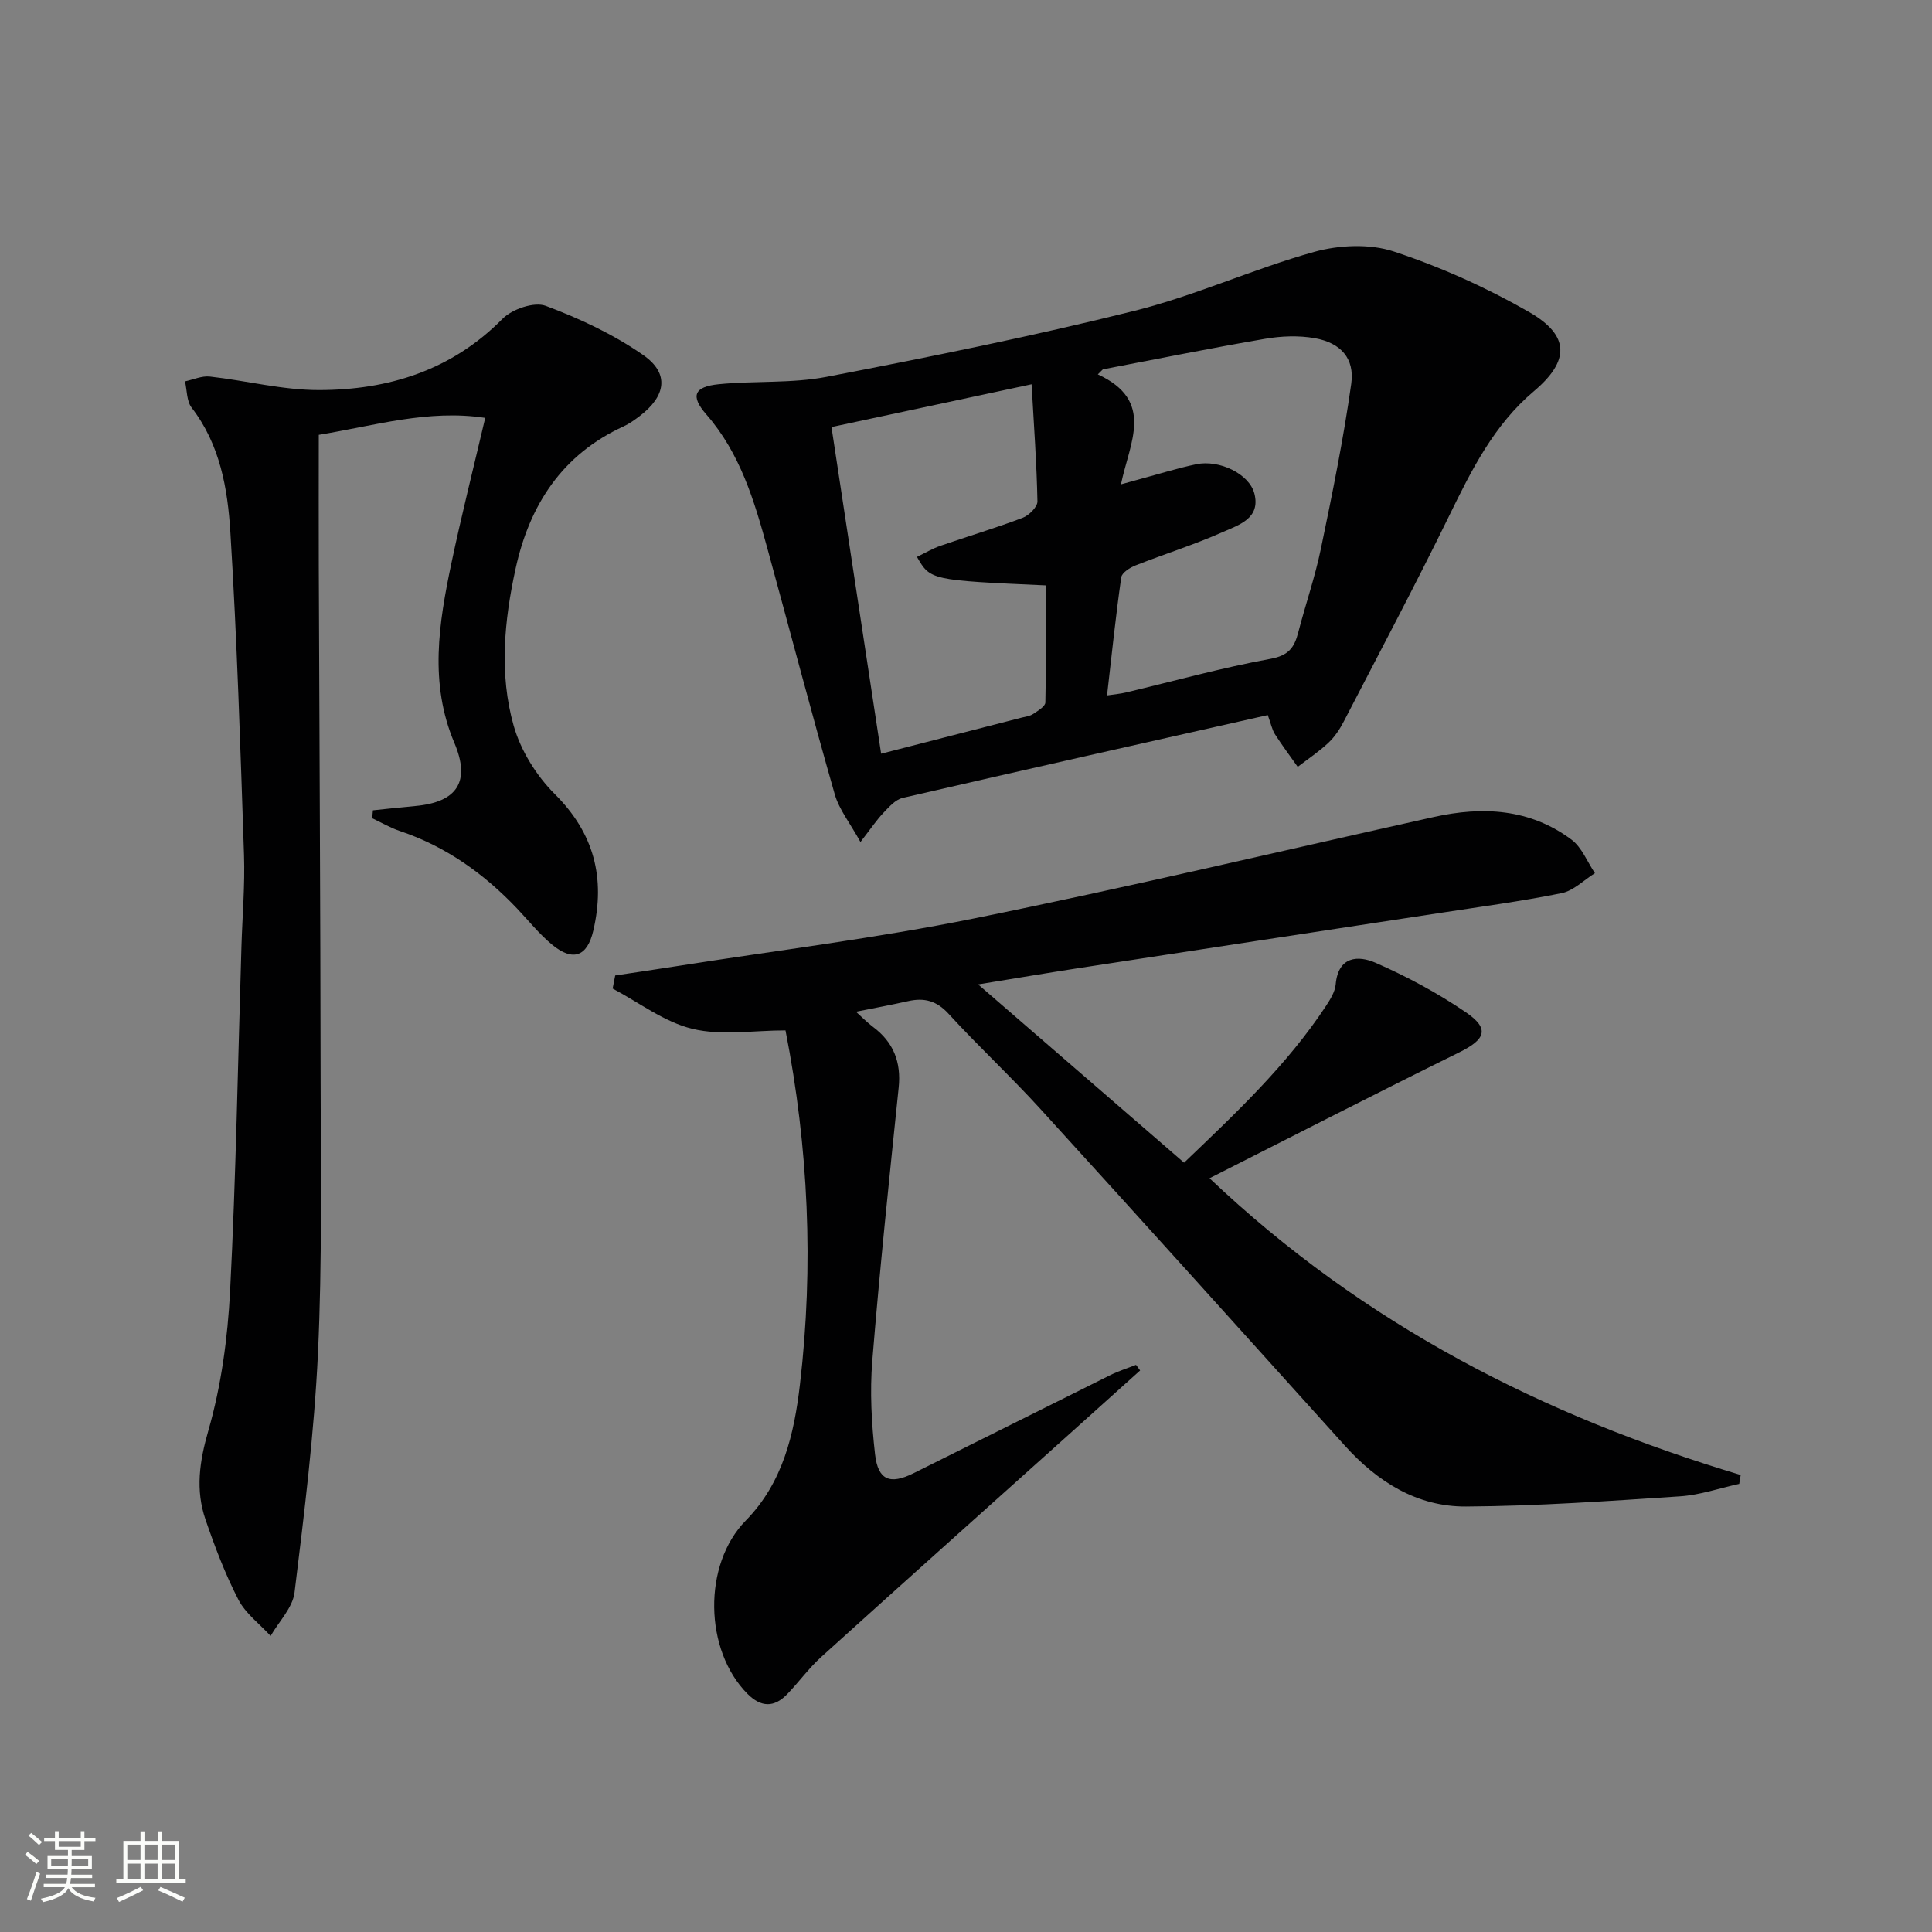 <svg enable-background="new 0 0 400 400" viewBox="0 0 400 400" xmlns="http://www.w3.org/2000/svg"><rect x="0" y="0" width="400" height="400" fill="#808080" stroke="none"/><path d="m5.17 384 .55-.58c.85.61 1.65 1.24 2.4 1.87l-.59.64c-.83-.73-1.62-1.38-2.36-1.93m1.22 9.53-.82-.34c.71-1.76 1.37-3.64 1.98-5.63.24.13.5.25.76.36-.6 1.67-1.24 3.54-1.92 5.61m-.5-13.5.57-.54c.56.44 1.31 1.06 2.26 1.87l-.64.64c-.68-.66-1.41-1.32-2.19-1.97m3.25.46h2.24v-1.36h.77v1.36h4.57v-1.36h.76v1.36h2.28v.69h-2.28v1.84h-2.64v1.26h4.18v2.64h-4.21c0 .45-.02.86-.05 1.21h4.32v.69h-4.38c-.04.34-.1.75-.19 1.22h5.15v.69h-4.82c.87 1.19 2.51 1.92 4.93 2.19-.17.31-.3.57-.37.76-2.77-.49-4.52-1.41-5.26-2.76-.56 1.26-2.3 2.23-5.24 2.9-.12-.24-.26-.48-.43-.72 2.73-.55 4.38-1.34 4.96-2.38h-4.38v-.69h4.65c.1-.38.17-.79.21-1.22h-4.32v-.69h4.4c.03-.34.05-.75.05-1.21h-4.2v-2.64h4.23v-1.26h-2.69v-1.84h-2.24zm1.46 4.46v1.29h3.45c.01-.4.02-.57.01-.53v-.32-.45h-3.46zm1.55-2.59h4.57v-1.19h-4.57zm6.11 2.59h-3.42v.77c-.01.19-.01.37-.02.53h3.44z" fill="#fbfcfa"/><path d="m32.63 379.16h.82v1.98h3.54v7.89h1.46v.78h-14.37v-.78h1.46v-7.89h3.55v-1.98h.82v1.98h2.73v-1.98zm-3.49 11.48.5.73c-1.61.82-3.28 1.63-5 2.41-.13-.27-.28-.55-.44-.82 1.75-.72 3.4-1.49 4.94-2.32m-2.78-5.55h2.73v-3.18h-2.73zm0 3.95h2.73v-3.2h-2.73zm3.54-3.95h2.73v-3.18h-2.73zm0 3.95h2.73v-3.2h-2.73zm7.89 4.68c-1.84-.92-3.51-1.7-5.02-2.32l.45-.73c1.89.8 3.57 1.55 5.04 2.23zm-1.62-11.81h-2.73v3.18h2.73zm-2.73 7.13h2.73v-3.2h-2.73z" fill="#fbfcfa"/><g fill="#010102"><path d="m127.37 201.96c4.29-.65 8.59-1.27 12.88-1.95 20.48-3.22 41.09-5.75 61.39-9.85 31.84-6.44 63.47-13.95 95.18-21 10.14-2.26 19.94-1.74 28.54 4.68 2.15 1.6 3.26 4.59 4.85 6.94-2.29 1.43-4.42 3.64-6.9 4.14-8.45 1.71-17.01 2.84-25.53 4.15-24.93 3.81-49.87 7.59-74.79 11.42-6.36.98-12.7 2.06-20.48 3.32 14.66 12.69 28.5 24.67 42.64 36.91 10.81-10.34 21.32-20.23 29.35-32.4.9-1.37 1.9-2.96 2.04-4.51.52-5.88 4.69-6.04 8.27-4.47 6.49 2.84 12.83 6.25 18.68 10.24 4.98 3.4 4.1 5.6-1.37 8.3-17.09 8.43-34.05 17.14-51.7 26.06 32.05 30.39 69.13 49.2 109.97 61.44-.1.61-.2 1.22-.3 1.84-4.09.89-8.14 2.31-12.27 2.58-14.75.97-29.53 2.02-44.3 2.11-10.12.06-18.34-5.12-25.09-12.61-20.96-23.24-41.89-46.5-62.96-69.63-6.16-6.77-12.9-13.02-19.08-19.78-2.48-2.71-5.03-3.36-8.35-2.62-3.38.76-6.79 1.39-10.82 2.2 1.39 1.25 2.36 2.27 3.48 3.1 4.27 3.17 5.91 7.29 5.36 12.61-1.95 18.84-3.93 37.68-5.46 56.55-.52 6.41-.16 12.97.57 19.37.62 5.38 3.1 6.33 7.98 3.91 13.57-6.73 27.1-13.54 40.67-20.28 1.72-.86 3.58-1.44 5.38-2.15.28.39.57.78.85 1.16-4.68 4.21-9.35 8.41-14.03 12.61-17.34 15.56-34.71 31.07-51.99 46.7-2.58 2.33-4.64 5.22-7.07 7.73-2.68 2.77-5.39 2.72-8.18-.07-9.01-9.03-9.3-26.8-.38-35.89 7.71-7.85 10.03-17.97 11.22-28.18 2.88-24.57 1.77-49.07-2.99-73.31-6.63 0-13.26 1.13-19.27-.32-5.84-1.41-11.04-5.45-16.52-8.34.18-.9.35-1.8.53-2.71z"/><path d="m262.48 148.05c-25.47 5.74-50.55 11.36-75.6 17.15-1.5.35-2.83 1.88-3.99 3.1-1.43 1.51-2.61 3.28-4.74 6.03-2.16-3.93-4.41-6.7-5.32-9.87-4.83-16.89-9.28-33.89-13.93-50.84-2.73-9.94-5.63-19.75-12.67-27.82-3.35-3.84-2.52-5.74 2.58-6.25 7.43-.74 15.06-.13 22.33-1.53 21.31-4.1 42.62-8.4 63.67-13.65 12.64-3.15 24.67-8.7 37.24-12.21 5.17-1.44 11.52-1.74 16.52-.09 9.67 3.19 19.15 7.45 27.99 12.52 8.55 4.9 8.42 10.16.99 16.43-8.25 6.96-12.88 16.29-17.51 25.76-7 14.31-14.46 28.38-21.79 42.53-.83 1.61-1.88 3.22-3.19 4.45-1.96 1.85-4.24 3.36-6.38 5.01-1.59-2.25-3.24-4.46-4.73-6.78-.59-.95-.81-2.14-1.47-3.94zm-30.4-47.77c1.91-.53 3-.84 4.09-1.13 3.84-1.03 7.65-2.23 11.54-3.04 4.75-.98 10.96 2.01 12 6.09 1.32 5.16-3.28 6.5-6.54 7.95-5.89 2.62-12.08 4.55-18.09 6.92-1.16.46-2.81 1.51-2.94 2.47-1.14 7.99-1.97 16.02-2.94 24.44 1.66-.25 2.79-.34 3.87-.6 9.99-2.37 19.91-5.14 30-6.98 3.76-.69 4.92-2.38 5.72-5.47 1.5-5.78 3.47-11.45 4.68-17.29 2.36-11.34 4.68-22.72 6.29-34.18.74-5.28-2.2-8.49-7.54-9.44-3.33-.59-6.95-.45-10.31.13-11.22 1.92-22.39 4.19-33.57 6.32-.35.35-.7.69-1.05 1.04 11.87 5.48 6.6 14.06 4.79 22.77zm-59.93-11.86c3.48 22.87 6.85 45.08 10.28 67.63 10.16-2.61 19.61-5.03 29.07-7.47.8-.21 1.71-.3 2.37-.74.99-.66 2.54-1.57 2.56-2.4.19-8.09.12-16.19.12-24.24-23.86-1.07-23.94-1.09-26.7-5.9 1.64-.79 3.2-1.73 4.89-2.31 5.65-1.96 11.39-3.66 16.98-5.78 1.31-.5 3.09-2.25 3.07-3.4-.15-7.78-.72-15.55-1.21-24.25-14.08 3.02-27.6 5.9-41.43 8.86z"/><path d="m77.21 167.77c2.91-.3 5.82-.63 8.74-.89 8.76-.79 11.5-5.09 8.12-13.08-5.23-12.34-3.22-24.79-.61-37.2 2.08-9.88 4.56-19.67 7-30.08-11.74-1.8-22.86 1.6-34.46 3.51 0 9.15-.03 17.96 0 26.78.13 35.66.34 71.32.38 106.98.02 18.79.33 37.61-.55 56.37-.78 16.56-2.83 33.08-4.85 49.55-.39 3.15-3.23 6-4.95 8.99-2.27-2.48-5.19-4.63-6.68-7.52-2.73-5.28-4.86-10.92-6.8-16.56-2.1-6.12-1.27-11.98.58-18.4 2.68-9.31 4.01-19.21 4.51-28.93 1.22-23.76 1.62-47.56 2.35-71.35.19-6.31.74-12.64.53-18.93-.75-22.26-1.44-44.54-2.82-66.77-.56-9.05-2.12-18.18-8.02-25.83-1.05-1.36-.95-3.61-1.38-5.45 1.71-.36 3.48-1.18 5.13-1 7.57.84 15.11 2.82 22.67 2.8 14.35-.02 27.42-4.09 37.96-14.77 1.98-2 6.54-3.56 8.92-2.67 7.05 2.63 14.07 5.92 20.23 10.22 5.44 3.8 4.66 8.46-.75 12.59-1.06.8-2.16 1.6-3.36 2.15-12.71 5.83-19.46 16.23-22.35 29.44-2.36 10.79-3.43 21.84-.4 32.53 1.46 5.15 4.7 10.35 8.51 14.15 8.19 8.15 10.49 17.43 7.98 28.26-1.25 5.41-4.22 6.46-8.49 2.96-2.68-2.2-4.88-4.97-7.28-7.5-6.86-7.23-14.75-12.87-24.29-16.07-1.98-.66-3.81-1.75-5.72-2.64.06-.57.11-1.11.15-1.64z"/></g></svg>
